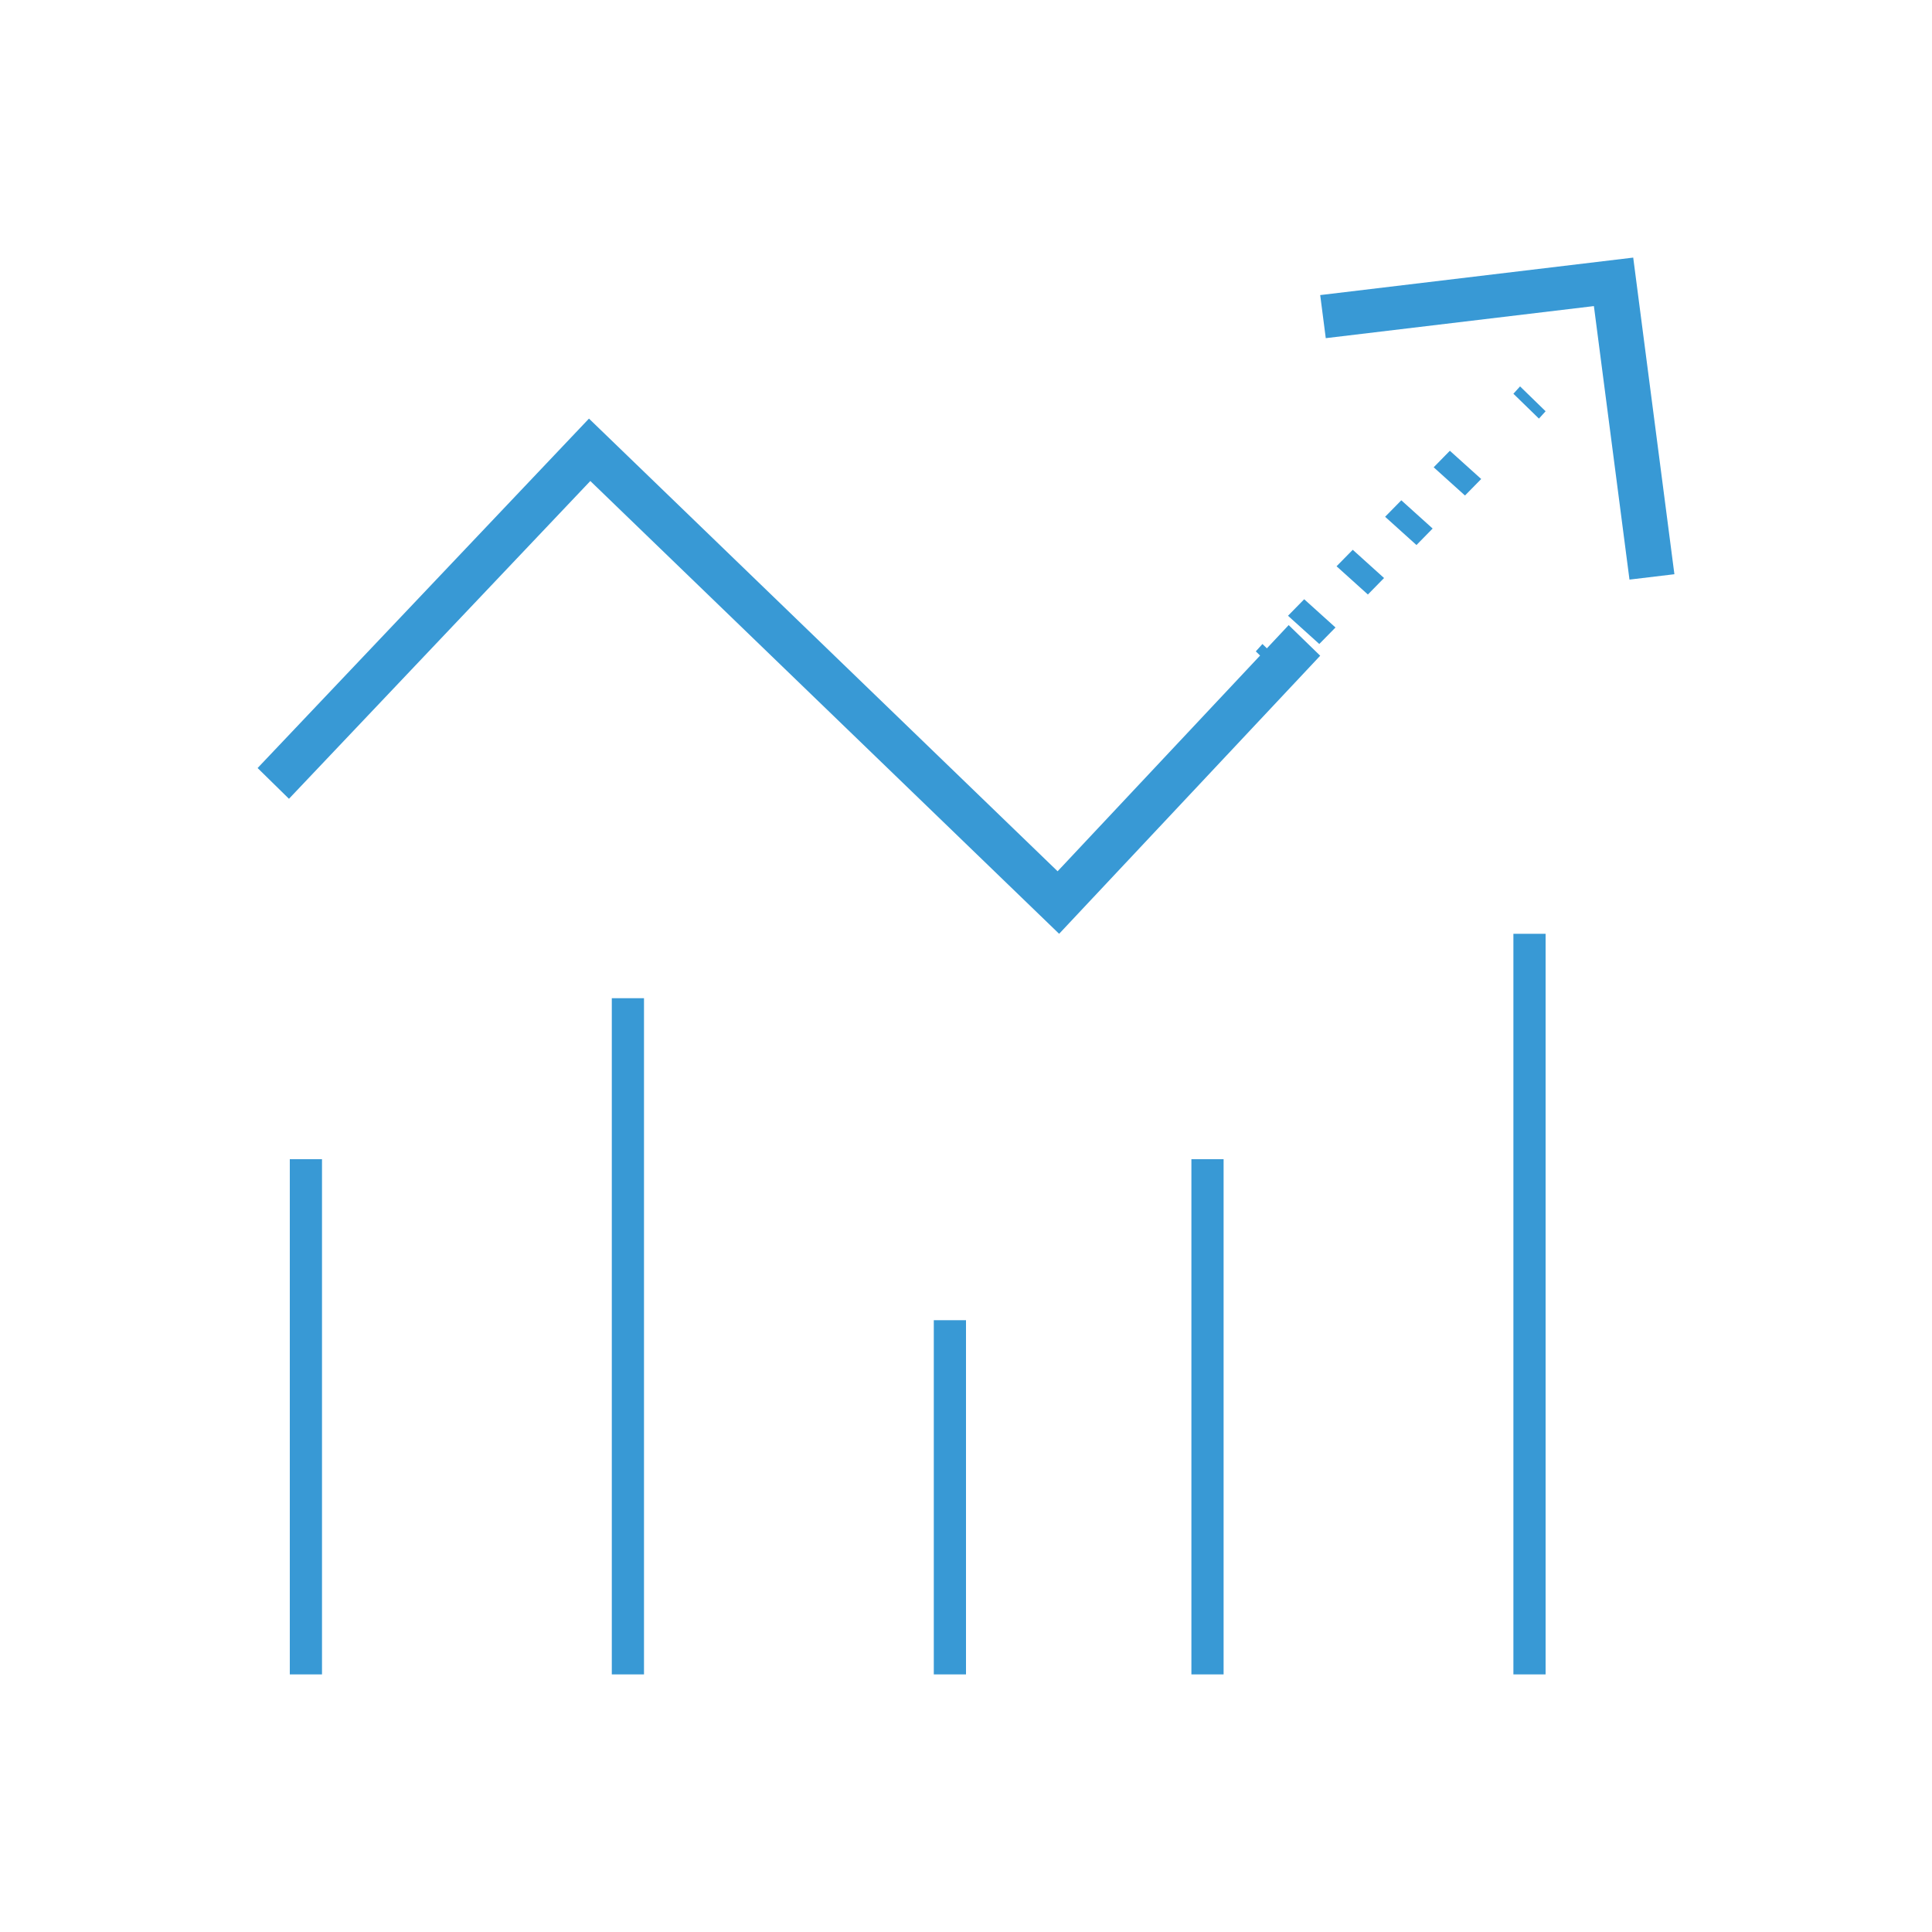<?xml version="1.0" encoding="UTF-8"?><svg xmlns="http://www.w3.org/2000/svg" width="60" height="60" viewBox="0 0 60 60"><g fill="#3899D5" fill-rule="evenodd"><path d="M9 52h1V36H9zM19 52h1V31h-1zM29 52h1V41h-1zM37 52h1V36h-1zM47 52h1V29h-1zM8 23.852l.974.955 9.359-9.869L32.892 29 41 20.364l-.979-.951-7.176 7.645L18.291 13zM50.721 8L41 9.164l.173 1.338 8.327-.996L50.605 18 52 17.833z"/><path d="M39.793 21L39 20.229 39.206 20l.794.772zM45.497 15.389l-.973-.877.503-.513.973.877-.503.512zm-1.508 1.537l-.973-.877.503-.512.973.877-.503.513zm-1.508 1.537l-.973-.877.503-.512.972.877-.502.512zM40.972 20L40 19.123l.503-.513.972.877-.503.512zM47.793 13L47 12.228 47.207 12l.793.772z"/></g></svg>